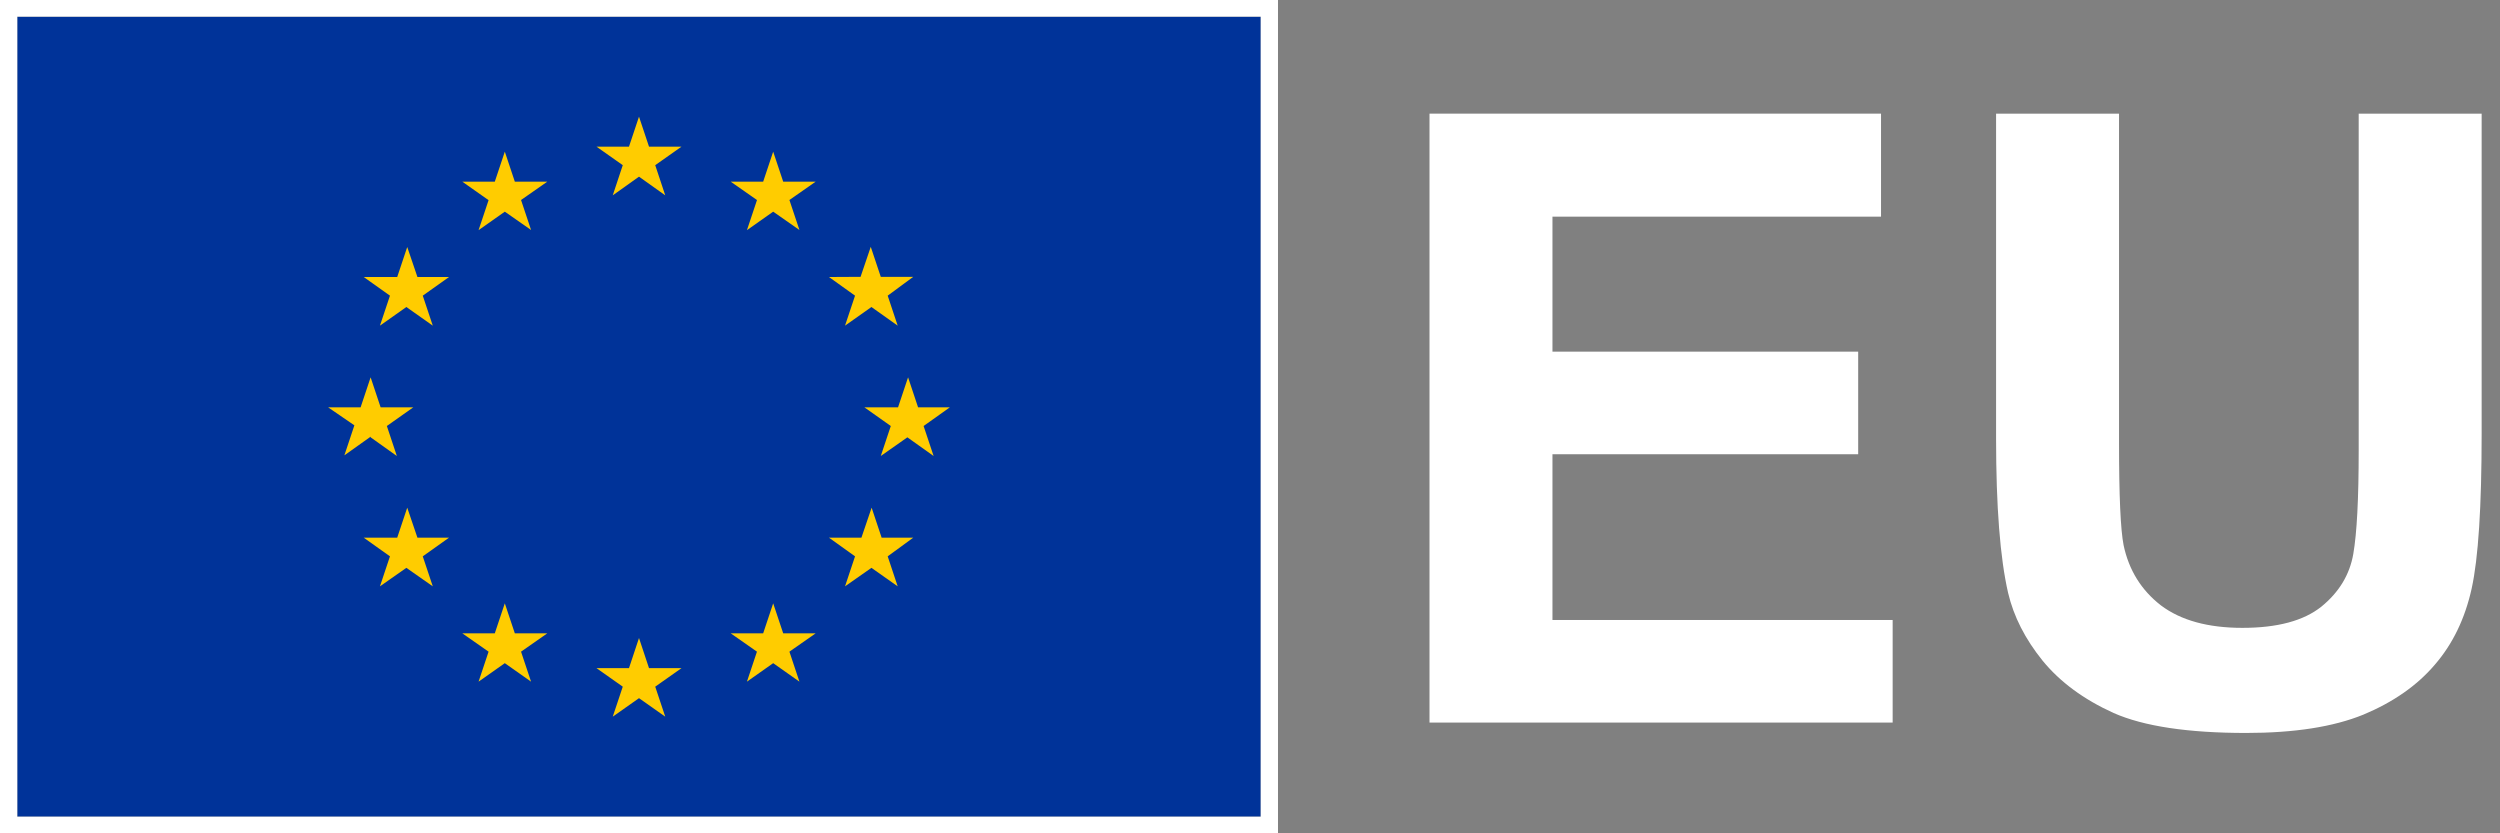 <svg
  width="132"
  height="44"
  viewBox="0 0 132 44"
  fill="none"
  xmlns="http://www.w3.org/2000/svg"
>
<rect x="0" y="0" width="132" height="44" fill="#808080" stroke="none"/>
<g id="EU_emblem_condensed _neg_JP">
<g id="Group 44">
<g id="EU">
<path
          d="M75.478 38.152V6H99.318V11.439H81.97V18.567H98.112V23.984H81.97V32.735H99.932V38.152H75.478Z"
          fill="white"
        />
<path
          d="M105.393 6H111.885V23.414C111.885 26.177 111.965 27.968 112.126 28.787C112.404 30.103 113.062 31.163 114.1 31.967C115.153 32.757 116.586 33.151 118.399 33.151C120.241 33.151 121.63 32.779 122.566 32.033C123.501 31.273 124.064 30.344 124.254 29.247C124.444 28.151 124.539 26.331 124.539 23.787V6H131.031V22.887C131.031 26.747 130.856 29.474 130.505 31.068C130.154 32.661 129.503 34.007 128.553 35.103C127.617 36.2 126.36 37.077 124.781 37.735C123.202 38.378 121.14 38.7 118.596 38.7C115.526 38.7 113.194 38.349 111.6 37.647C110.021 36.931 108.771 36.01 107.85 34.884C106.928 33.743 106.322 32.552 106.029 31.309C105.605 29.467 105.393 26.747 105.393 23.151V6Z"
          fill="white"
        />
</g>
</g>
<g id="Flag">
<g id="EU/EU-emblem/flag/flag-negative">
<rect
          id="&#240;&#159;&#140;&#136; flag"
          x="0.912"
          y="0.88"
          width="65.654"
          height="42.24"
          fill="#003399"
        />
<path
          id="&#240;&#159;&#140;&#136; stars"
          fill-rule="evenodd"
          clip-rule="evenodd"
          d="M31.496 7.744L32.882 8.721L32.353 10.314L33.739 9.328L35.125 10.314L34.596 8.721L35.982 7.744H34.268L33.739 6.16L33.21 7.744H31.496ZM35.125 37.84L34.596 36.256L35.982 35.279H34.268L33.739 33.687L33.21 35.279H31.496L32.882 36.256L32.353 37.84L33.739 36.863L35.125 37.84ZM19.569 23.056L18.183 24.042L18.711 22.458L17.325 21.507H19.04L19.569 19.923L20.097 21.507H21.821L20.426 22.493L20.954 24.077L19.569 23.091V23.056ZM28.04 12.144L27.511 10.56L28.897 9.592H27.183L26.654 8.008L26.125 9.592H24.41L25.797 10.569L25.268 12.153L26.654 11.176L28.04 12.144ZM20.973 14.626L21.502 13.042L22.04 14.626H23.708L22.322 15.611L22.851 17.195L21.456 16.21L20.061 17.195L20.59 15.611L19.204 14.626H20.973ZM20.973 28.389H19.222H19.204L20.59 29.375L20.061 30.959L21.456 29.982L22.851 30.959L22.322 29.375L23.708 28.389H22.04L21.502 26.805L20.973 28.389ZM25.797 34.408L24.41 33.44H26.125L26.654 31.856L27.183 33.44H28.897L27.511 34.408L28.04 35.992L26.654 35.015L25.268 35.992L25.797 34.408ZM49.295 24.077L48.766 22.493L50.152 21.507H48.474L47.946 19.923L47.417 21.507H45.639L47.034 22.493L46.505 24.077L47.909 23.091L49.295 24.077ZM39.967 10.56L38.581 9.592H40.295L40.824 8.008L41.353 9.592H43.067L41.681 10.56L42.21 12.144L40.824 11.176L39.438 12.153L39.967 10.569V10.56ZM45.976 13.033L45.438 14.617L43.769 14.626L45.146 15.611L44.617 17.195L46.012 16.21L47.398 17.195L46.87 15.611L48.219 14.617H46.505L45.976 13.033ZM46.55 28.389H48.219L46.87 29.375L47.398 30.959L46.012 29.982L44.617 30.959L45.146 29.375L43.769 28.389H45.483L46.022 26.805L46.55 28.389ZM41.681 34.408L43.067 33.44H41.353L40.824 31.856L40.295 33.44H38.581L39.967 34.408L39.438 35.992L40.824 35.015L42.21 35.992L41.681 34.408Z"
          fill="#FFCC00"
        />
<path
          id="&#240;&#159;&#140;&#136; outline"
          fill-rule="evenodd"
          clip-rule="evenodd"
          d="M67.478 44H0V0H67.478V44ZM66.566 0.88H0.912V43.12H66.566V0.88Z"
          fill="white"
        />
</g>
</g>
</g>
</svg>
